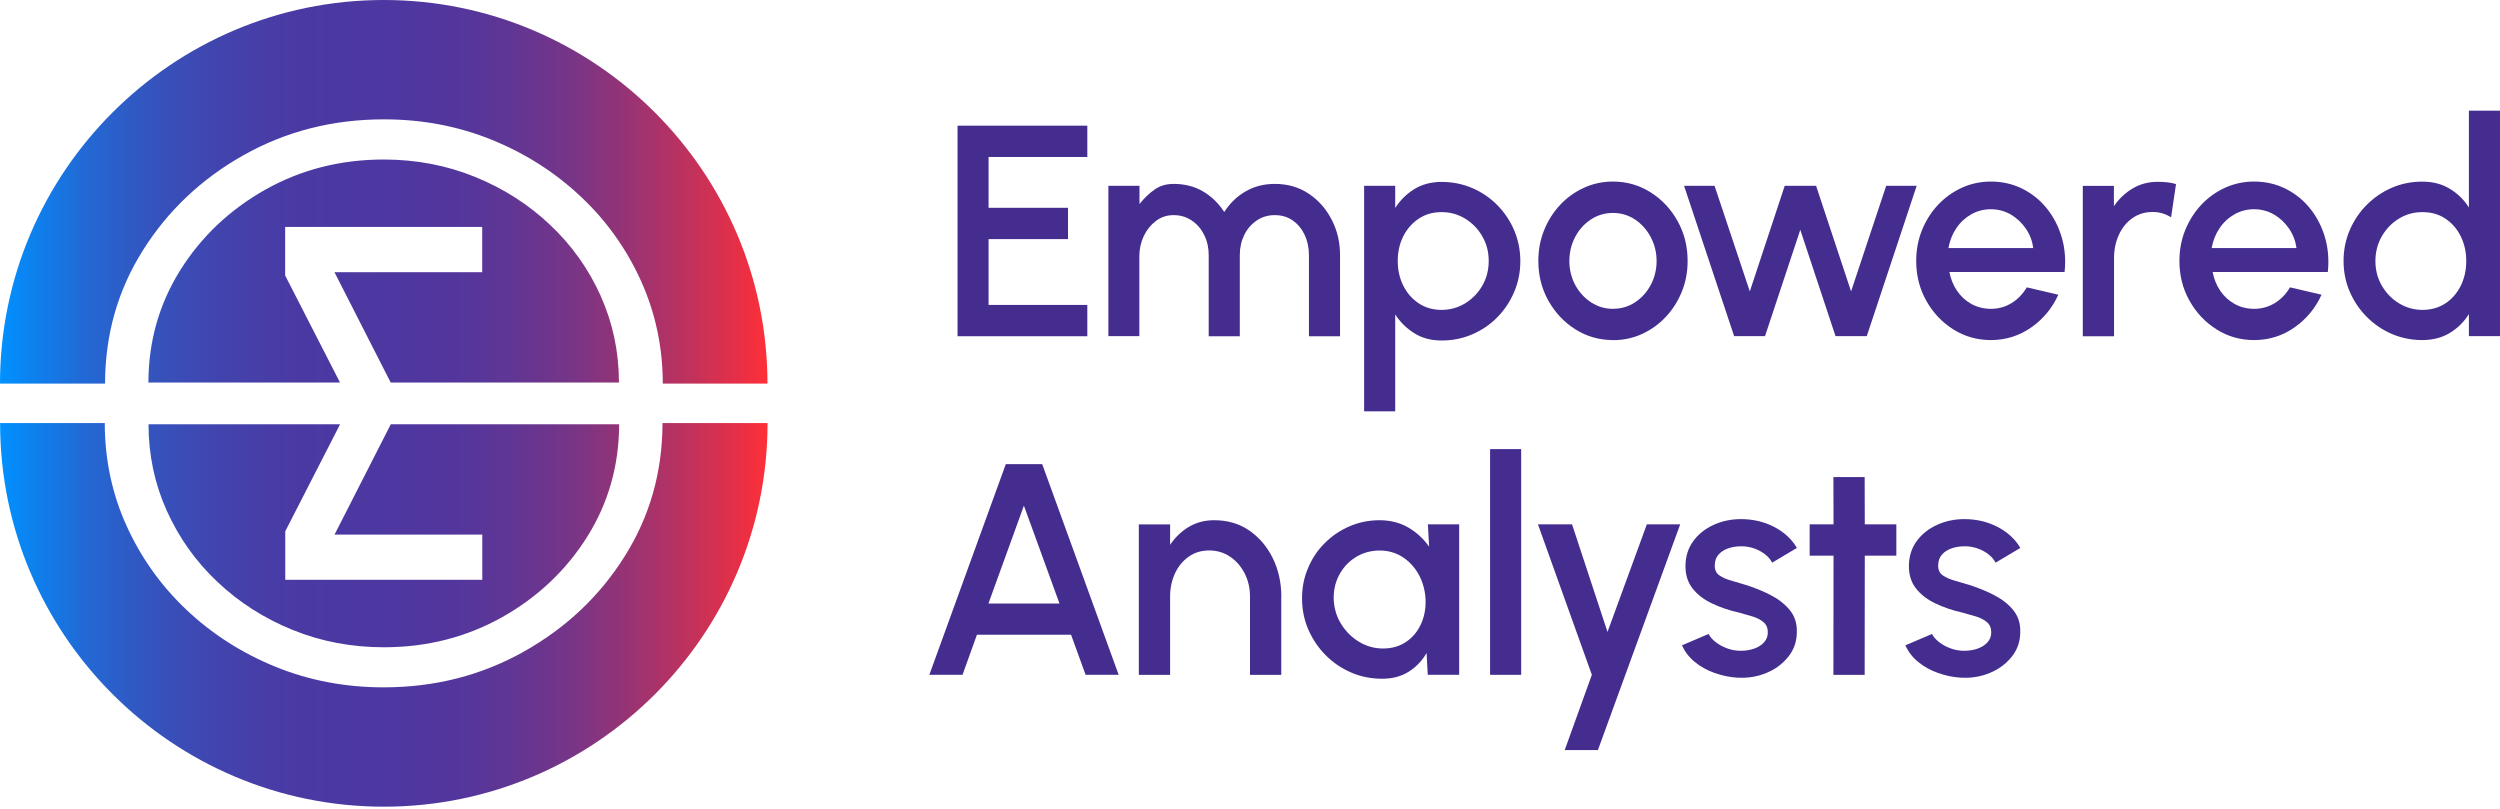 <svg xmlns="http://www.w3.org/2000/svg" width="170" height="55" viewBox="0 0 170 55" fill="none"><path d="M45.069 26.087V26.004C45.057 23.574 44.564 21.278 43.598 19.123C42.614 16.942 41.251 15.023 39.512 13.386C37.772 11.742 35.758 10.45 33.468 9.517C31.178 8.583 28.722 8.116 26.107 8.116C22.627 8.116 19.449 8.928 16.571 10.546C13.693 12.164 11.403 14.332 9.696 17.057C8.007 19.749 7.163 22.736 7.144 26.004V26.087H0C0 11.704 11.704 0 26.094 0C40.484 0 52.181 11.704 52.188 26.087H45.063H45.069ZM0.006 28.767C0.006 43.151 11.71 54.855 26.1 54.855C40.49 54.855 52.188 43.151 52.194 28.767H45.05V28.85C45.031 32.118 44.187 35.105 42.498 37.798C40.797 40.522 38.501 42.69 35.623 44.308C32.745 45.926 29.567 46.739 26.087 46.739C23.472 46.739 21.022 46.272 18.726 45.338C16.437 44.404 14.422 43.112 12.682 41.469C10.943 39.825 9.581 37.913 8.596 35.732C7.623 33.577 7.137 31.287 7.125 28.85V28.767H0H0.006ZM40.855 20.133C40.023 18.291 38.879 16.673 37.407 15.292C35.943 13.904 34.242 12.817 32.304 12.03C30.372 11.243 28.3 10.847 26.094 10.847C23.158 10.847 20.479 11.531 18.048 12.893C15.618 14.262 13.687 16.091 12.248 18.387C10.828 20.664 10.111 23.177 10.092 25.94V26.011H23.12L19.391 18.733V15.432H32.79V18.509H22.743L26.567 26.011H42.089V25.94C42.076 23.887 41.667 21.95 40.848 20.133H40.855ZM26.573 28.85L22.749 36.352H32.796V39.428H19.398V36.128L23.126 28.85H10.099V28.921C10.111 30.974 10.521 32.911 11.339 34.728C12.171 36.57 13.316 38.188 14.787 39.569C16.251 40.957 17.952 42.044 19.89 42.831C21.822 43.618 23.894 44.014 26.1 44.014C29.036 44.014 31.715 43.33 34.146 41.968C36.576 40.599 38.508 38.77 39.947 36.474C41.366 34.197 42.083 31.683 42.102 28.921V28.85H26.58H26.573Z" fill="url(#paint0_linear_1_32)"></path><path d="M65.113 8.546H73.938V10.675H67.223V14.13H72.625V16.259H67.223V20.735H73.938V22.864H65.113V8.546Z" fill="#442D8F"></path><path d="M75.37 22.859V12.636H77.485V13.873C77.809 13.472 78.153 13.14 78.514 12.888C78.876 12.631 79.307 12.505 79.808 12.505C80.555 12.505 81.213 12.673 81.793 13.009C82.372 13.345 82.859 13.817 83.249 14.415C83.643 13.808 84.13 13.336 84.719 13.005C85.303 12.669 85.957 12.505 86.685 12.505C87.557 12.505 88.326 12.725 88.99 13.168C89.653 13.611 90.172 14.2 90.552 14.933C90.933 15.666 91.123 16.473 91.123 17.351V22.864H89.008V17.351C89.008 16.847 88.911 16.389 88.721 15.978C88.526 15.568 88.257 15.241 87.914 14.998C87.571 14.751 87.158 14.629 86.685 14.629C86.212 14.629 85.813 14.751 85.451 14.998C85.09 15.245 84.807 15.572 84.608 15.978C84.408 16.389 84.306 16.842 84.306 17.351V22.864H82.192V17.351C82.192 16.847 82.09 16.389 81.885 15.978C81.681 15.568 81.403 15.241 81.041 14.998C80.684 14.751 80.267 14.629 79.803 14.629C79.34 14.629 78.96 14.76 78.612 15.017C78.264 15.278 77.986 15.619 77.782 16.039C77.578 16.464 77.476 16.926 77.476 17.43V22.859H75.361H75.37Z" fill="#442D8F"></path><path d="M94.874 27.971H92.76V12.636H94.874V14.139C95.213 13.616 95.644 13.187 96.172 12.86C96.701 12.533 97.323 12.37 98.041 12.37C98.76 12.37 99.469 12.51 100.119 12.79C100.763 13.07 101.334 13.457 101.82 13.952C102.307 14.447 102.692 15.017 102.966 15.666C103.239 16.314 103.383 17.01 103.383 17.752C103.383 18.495 103.244 19.195 102.966 19.848C102.688 20.502 102.307 21.076 101.82 21.571C101.334 22.066 100.768 22.453 100.119 22.733C99.469 23.014 98.778 23.154 98.041 23.154C97.304 23.154 96.701 22.99 96.172 22.659C95.644 22.327 95.213 21.902 94.874 21.384V27.98V27.971ZM98.023 14.424C97.434 14.424 96.914 14.573 96.469 14.872C96.024 15.171 95.672 15.572 95.421 16.072C95.171 16.571 95.046 17.131 95.046 17.743C95.046 18.355 95.171 18.915 95.421 19.419C95.672 19.923 96.019 20.325 96.469 20.623C96.914 20.922 97.434 21.072 98.023 21.072C98.612 21.072 99.14 20.922 99.627 20.628C100.114 20.329 100.504 19.932 100.796 19.428C101.088 18.924 101.232 18.359 101.232 17.743C101.232 17.127 101.088 16.581 100.8 16.076C100.513 15.572 100.123 15.171 99.636 14.872C99.15 14.573 98.612 14.424 98.023 14.424Z" fill="#442D8F"></path><path d="M109.685 23.125C108.753 23.125 107.9 22.883 107.13 22.397C106.36 21.912 105.748 21.263 105.294 20.451C104.835 19.638 104.607 18.733 104.607 17.748C104.607 16.996 104.737 16.296 105.002 15.647C105.266 14.998 105.628 14.424 106.091 13.929C106.555 13.434 107.098 13.047 107.71 12.767C108.326 12.486 108.985 12.346 109.68 12.346C110.612 12.346 111.466 12.589 112.235 13.075C113.005 13.56 113.617 14.209 114.072 15.026C114.531 15.843 114.758 16.749 114.758 17.748C114.758 18.49 114.628 19.186 114.364 19.834C114.1 20.483 113.738 21.053 113.274 21.548C112.81 22.043 112.273 22.43 111.66 22.71C111.048 22.99 110.39 23.13 109.685 23.13V23.125ZM109.685 20.997C110.246 20.997 110.752 20.847 111.197 20.549C111.642 20.25 111.999 19.853 112.259 19.358C112.518 18.863 112.648 18.326 112.648 17.748C112.648 17.169 112.514 16.609 112.245 16.114C111.976 15.614 111.619 15.217 111.174 14.923C110.728 14.625 110.228 14.48 109.68 14.48C109.133 14.48 108.623 14.629 108.173 14.928C107.724 15.227 107.366 15.628 107.107 16.123C106.847 16.623 106.717 17.164 106.717 17.748C106.717 18.331 106.852 18.901 107.125 19.395C107.394 19.886 107.756 20.278 108.206 20.567C108.656 20.857 109.147 21.001 109.685 21.001V20.997Z" fill="#442D8F"></path><path d="M120.021 22.859H117.921L114.517 12.636H116.59L118.987 19.816L121.361 12.636H123.494L125.873 19.816L128.261 12.636H130.334L126.94 22.859H124.816L122.419 15.628L120.021 22.859Z" fill="#442D8F"></path><path d="M135.379 23.125C134.447 23.125 133.594 22.883 132.824 22.397C132.054 21.912 131.442 21.263 130.988 20.451C130.529 19.638 130.302 18.733 130.302 17.748C130.302 16.996 130.431 16.296 130.696 15.647C130.96 14.998 131.322 14.424 131.786 13.929C132.249 13.434 132.792 13.047 133.404 12.767C134.021 12.486 134.679 12.346 135.375 12.346C136.154 12.346 136.868 12.51 137.517 12.832C138.166 13.154 138.723 13.602 139.182 14.172C139.641 14.741 139.979 15.395 140.197 16.137C140.415 16.875 140.48 17.664 140.392 18.495H132.56C132.648 18.966 132.82 19.391 133.075 19.769C133.33 20.147 133.654 20.446 134.048 20.665C134.443 20.885 134.888 20.997 135.375 21.001C135.889 21.001 136.358 20.871 136.78 20.614C137.202 20.357 137.549 19.998 137.823 19.54L139.965 20.04C139.557 20.945 138.945 21.688 138.129 22.262C137.313 22.836 136.39 23.125 135.375 23.125H135.379ZM132.495 16.87H138.264C138.194 16.38 138.027 15.936 137.749 15.535C137.471 15.133 137.132 14.821 136.724 14.582C136.316 14.349 135.866 14.228 135.379 14.228C134.892 14.228 134.452 14.345 134.044 14.573C133.636 14.807 133.297 15.119 133.028 15.521C132.759 15.918 132.583 16.366 132.495 16.865V16.87Z" fill="#442D8F"></path><path d="M147.635 14.774C147.459 14.667 147.269 14.578 147.06 14.512C146.852 14.447 146.629 14.415 146.383 14.415C145.855 14.415 145.395 14.555 145.001 14.835C144.607 15.115 144.301 15.493 144.083 15.969C143.865 16.445 143.754 16.973 143.754 17.556V22.864H141.63V12.64H143.745V14.022C144.097 13.509 144.524 13.107 145.029 12.809C145.535 12.51 146.096 12.365 146.722 12.365C146.954 12.365 147.171 12.374 147.376 12.398C147.584 12.416 147.779 12.459 147.969 12.519L147.635 14.779V14.774Z" fill="#442D8F"></path><path d="M153.279 23.125C152.346 23.125 151.493 22.883 150.724 22.397C149.954 21.912 149.342 21.263 148.887 20.451C148.428 19.638 148.201 18.733 148.201 17.748C148.201 16.996 148.331 16.296 148.595 15.647C148.859 14.998 149.221 14.424 149.685 13.929C150.148 13.434 150.691 13.047 151.303 12.767C151.92 12.486 152.578 12.346 153.274 12.346C154.053 12.346 154.767 12.51 155.416 12.832C156.065 13.154 156.622 13.602 157.081 14.172C157.54 14.741 157.879 15.395 158.097 16.137C158.314 16.875 158.379 17.664 158.291 18.495H150.459C150.547 18.966 150.719 19.391 150.974 19.769C151.229 20.147 151.554 20.446 151.948 20.665C152.342 20.885 152.787 20.997 153.274 21.001C153.789 21.001 154.257 20.871 154.679 20.614C155.101 20.357 155.449 19.998 155.722 19.54L157.865 20.04C157.457 20.945 156.844 21.688 156.028 22.262C155.212 22.836 154.289 23.125 153.274 23.125H153.279ZM150.394 16.87H156.163C156.093 16.38 155.926 15.936 155.648 15.535C155.37 15.133 155.031 14.821 154.623 14.582C154.215 14.349 153.765 14.228 153.279 14.228C152.792 14.228 152.351 14.345 151.943 14.573C151.535 14.807 151.196 15.119 150.928 15.521C150.659 15.918 150.482 16.366 150.394 16.865V16.87Z" fill="#442D8F"></path><path d="M167.885 7.524H170V22.859H167.885V21.356C167.552 21.888 167.12 22.318 166.587 22.64C166.054 22.962 165.428 23.125 164.709 23.125C163.99 23.125 163.281 22.985 162.636 22.705C161.992 22.425 161.426 22.038 160.934 21.543C160.443 21.048 160.058 20.479 159.78 19.83C159.502 19.181 159.362 18.485 159.362 17.743C159.362 17.001 159.502 16.305 159.78 15.652C160.058 15.003 160.443 14.428 160.934 13.934C161.426 13.439 161.992 13.051 162.636 12.771C163.281 12.491 163.972 12.351 164.709 12.351C165.446 12.351 166.054 12.514 166.587 12.837C167.12 13.159 167.556 13.584 167.885 14.111V7.515V7.524ZM164.728 21.072C165.321 21.072 165.845 20.922 166.29 20.628C166.735 20.334 167.083 19.932 167.334 19.428C167.579 18.924 167.705 18.364 167.705 17.752C167.705 17.141 167.579 16.571 167.329 16.067C167.079 15.563 166.731 15.161 166.286 14.867C165.84 14.569 165.321 14.424 164.728 14.424C164.134 14.424 163.601 14.573 163.119 14.872C162.636 15.171 162.247 15.572 161.959 16.076C161.672 16.581 161.528 17.141 161.528 17.752C161.528 18.364 161.676 18.933 161.969 19.433C162.261 19.932 162.65 20.334 163.137 20.628C163.624 20.922 164.153 21.072 164.728 21.072Z" fill="#442D8F"></path><path d="M68.389 31.562H70.87L76.07 45.888H73.822L72.833 43.164H66.431L65.451 45.888H63.194L68.394 31.562H68.389ZM67.214 41.038H72.045L69.625 34.384L67.214 41.038Z" fill="#442D8F"></path><path d="M87.126 40.529V45.893H85V40.571C85 39.991 84.879 39.463 84.636 38.991C84.394 38.519 84.063 38.136 83.648 37.856C83.228 37.571 82.752 37.431 82.221 37.431C81.689 37.431 81.227 37.571 80.826 37.856C80.425 38.141 80.118 38.519 79.898 38.991C79.679 39.468 79.567 39.991 79.567 40.571V45.893H77.441V35.66H79.567V37.043C79.922 36.524 80.351 36.118 80.854 35.819C81.358 35.524 81.927 35.375 82.561 35.375C83.48 35.375 84.277 35.608 84.958 36.08C85.634 36.552 86.166 37.174 86.548 37.954C86.93 38.73 87.122 39.589 87.131 40.533L87.126 40.529Z" fill="#442D8F"></path><path d="M97.097 35.655H99.223V45.888H97.087L97.008 44.402C96.71 44.925 96.304 45.351 95.796 45.673C95.287 45.995 94.686 46.154 93.991 46.154C93.235 46.154 92.526 46.014 91.874 45.729C91.216 45.444 90.638 45.052 90.139 44.547C89.64 44.042 89.248 43.458 88.964 42.804C88.679 42.15 88.539 41.44 88.539 40.683C88.539 39.926 88.675 39.267 88.95 38.622C89.22 37.977 89.598 37.412 90.083 36.931C90.568 36.445 91.127 36.066 91.762 35.791C92.401 35.515 93.081 35.375 93.809 35.375C94.536 35.375 95.208 35.543 95.777 35.879C96.346 36.216 96.812 36.65 97.18 37.174L97.097 35.66V35.655ZM94.042 44.099C94.653 44.099 95.185 43.944 95.632 43.636C96.08 43.328 96.416 42.916 96.644 42.398C96.873 41.879 96.971 41.304 96.933 40.678C96.891 40.08 96.733 39.533 96.458 39.043C96.183 38.552 95.814 38.16 95.362 37.87C94.905 37.58 94.387 37.435 93.809 37.435C93.231 37.435 92.657 37.59 92.172 37.898C91.687 38.206 91.309 38.618 91.044 39.136C90.778 39.655 90.661 40.23 90.698 40.865C90.74 41.459 90.918 42.001 91.235 42.491C91.552 42.982 91.958 43.374 92.452 43.664C92.946 43.954 93.478 44.099 94.051 44.099H94.042Z" fill="#442D8F"></path><path d="M101.326 45.888V30.539H103.439V45.888H101.326Z" fill="#442D8F"></path><path d="M111.986 35.655H114.253L108.657 51.005H106.4L108.246 45.888L104.581 35.655H106.899L109.31 42.972L111.986 35.655Z" fill="#442D8F"></path><path d="M118.151 46.084C117.615 46.052 117.088 45.939 116.58 45.757C116.071 45.575 115.619 45.323 115.237 45.005C114.85 44.687 114.565 44.313 114.374 43.883L116.183 43.108C116.272 43.29 116.426 43.472 116.65 43.65C116.869 43.827 117.13 43.972 117.433 44.084C117.732 44.197 118.044 44.253 118.37 44.253C118.697 44.253 118.991 44.206 119.266 44.112C119.541 44.019 119.769 43.879 119.947 43.687C120.124 43.496 120.212 43.267 120.212 43C120.212 42.701 120.115 42.468 119.909 42.3C119.709 42.131 119.457 42.005 119.159 41.916C118.86 41.828 118.557 41.743 118.259 41.659C117.592 41.51 116.981 41.304 116.426 41.038C115.871 40.776 115.428 40.44 115.102 40.024C114.775 39.613 114.612 39.103 114.612 38.505C114.612 37.851 114.789 37.281 115.139 36.8C115.489 36.319 115.955 35.95 116.533 35.688C117.111 35.426 117.727 35.3 118.38 35.3C119.196 35.3 119.947 35.473 120.628 35.823C121.308 36.174 121.831 36.65 122.19 37.258L120.506 38.262C120.404 38.057 120.25 37.875 120.045 37.711C119.839 37.547 119.611 37.417 119.35 37.319C119.093 37.221 118.823 37.164 118.543 37.15C118.193 37.136 117.872 37.174 117.578 37.267C117.284 37.361 117.046 37.505 116.869 37.702C116.692 37.898 116.603 38.15 116.603 38.459C116.603 38.767 116.71 38.982 116.92 39.127C117.13 39.272 117.401 39.393 117.722 39.482C118.044 39.571 118.38 39.669 118.72 39.776C119.326 39.968 119.895 40.202 120.427 40.477C120.959 40.753 121.388 41.094 121.714 41.496C122.04 41.898 122.199 42.388 122.185 42.968C122.185 43.608 121.994 44.173 121.607 44.654C121.22 45.14 120.725 45.51 120.11 45.762C119.494 46.014 118.846 46.122 118.161 46.08L118.151 46.084Z" fill="#442D8F"></path><path d="M128.951 37.786H126.806L126.797 45.893H124.671L124.68 37.786H123.057V35.655H124.68L124.671 32.441H126.797L126.806 35.655H128.951V37.786Z" fill="#442D8F"></path><path d="M133.344 46.084C132.808 46.052 132.281 45.939 131.773 45.757C131.264 45.575 130.812 45.323 130.43 45.005C130.043 44.687 129.758 44.313 129.567 43.883L131.376 43.108C131.465 43.29 131.619 43.472 131.843 43.65C132.062 43.827 132.323 43.972 132.626 44.084C132.925 44.197 133.237 44.253 133.563 44.253C133.89 44.253 134.184 44.206 134.459 44.112C134.734 44.019 134.962 43.879 135.14 43.687C135.317 43.496 135.405 43.267 135.405 43C135.405 42.701 135.308 42.468 135.102 42.3C134.902 42.131 134.65 42.005 134.352 41.916C134.053 41.828 133.75 41.743 133.452 41.659C132.785 41.51 132.174 41.304 131.619 41.038C131.064 40.776 130.621 40.44 130.295 40.024C129.968 39.613 129.805 39.103 129.805 38.505C129.805 37.851 129.982 37.281 130.332 36.8C130.682 36.319 131.148 35.95 131.726 35.688C132.304 35.426 132.92 35.3 133.573 35.3C134.389 35.3 135.14 35.473 135.821 35.823C136.501 36.174 137.024 36.65 137.383 37.258L135.699 38.262C135.597 38.057 135.443 37.875 135.238 37.711C135.032 37.547 134.804 37.417 134.543 37.319C134.286 37.221 134.016 37.164 133.736 37.15C133.386 37.136 133.065 37.174 132.771 37.267C132.477 37.361 132.239 37.505 132.062 37.702C131.885 37.898 131.796 38.15 131.796 38.459C131.796 38.767 131.903 38.982 132.113 39.127C132.323 39.272 132.594 39.393 132.915 39.482C133.237 39.571 133.573 39.669 133.913 39.776C134.519 39.968 135.088 40.202 135.62 40.477C136.152 40.753 136.581 41.094 136.907 41.496C137.233 41.898 137.392 42.388 137.378 42.968C137.378 43.608 137.187 44.173 136.8 44.654C136.413 45.14 135.918 45.51 135.303 45.762C134.687 46.014 134.039 46.122 133.354 46.08L133.344 46.084Z" fill="#442D8F"></path><defs><linearGradient id="paint0_linear_1_32" x1="0.006" y1="27.424" x2="52.194" y2="27.424" gradientUnits="userSpaceOnUse"><stop stop-color="#0091FF"></stop><stop offset="0.03" stop-color="#0986F3"></stop><stop offset="0.11" stop-color="#2269D5"></stop><stop offset="0.2" stop-color="#3553BD"></stop><stop offset="0.29" stop-color="#4343AD"></stop><stop offset="0.39" stop-color="#4B39A3"></stop><stop offset="0.52" stop-color="#4E37A0"></stop><stop offset="0.59" stop-color="#52369D"></stop><stop offset="0.66" stop-color="#5F3695"></stop><stop offset="0.74" stop-color="#753588"></stop><stop offset="0.81" stop-color="#943376"></stop><stop offset="0.89" stop-color="#BB325F"></stop><stop offset="0.97" stop-color="#EB2F43"></stop><stop offset="1" stop-color="#FF2F38"></stop></linearGradient></defs></svg>